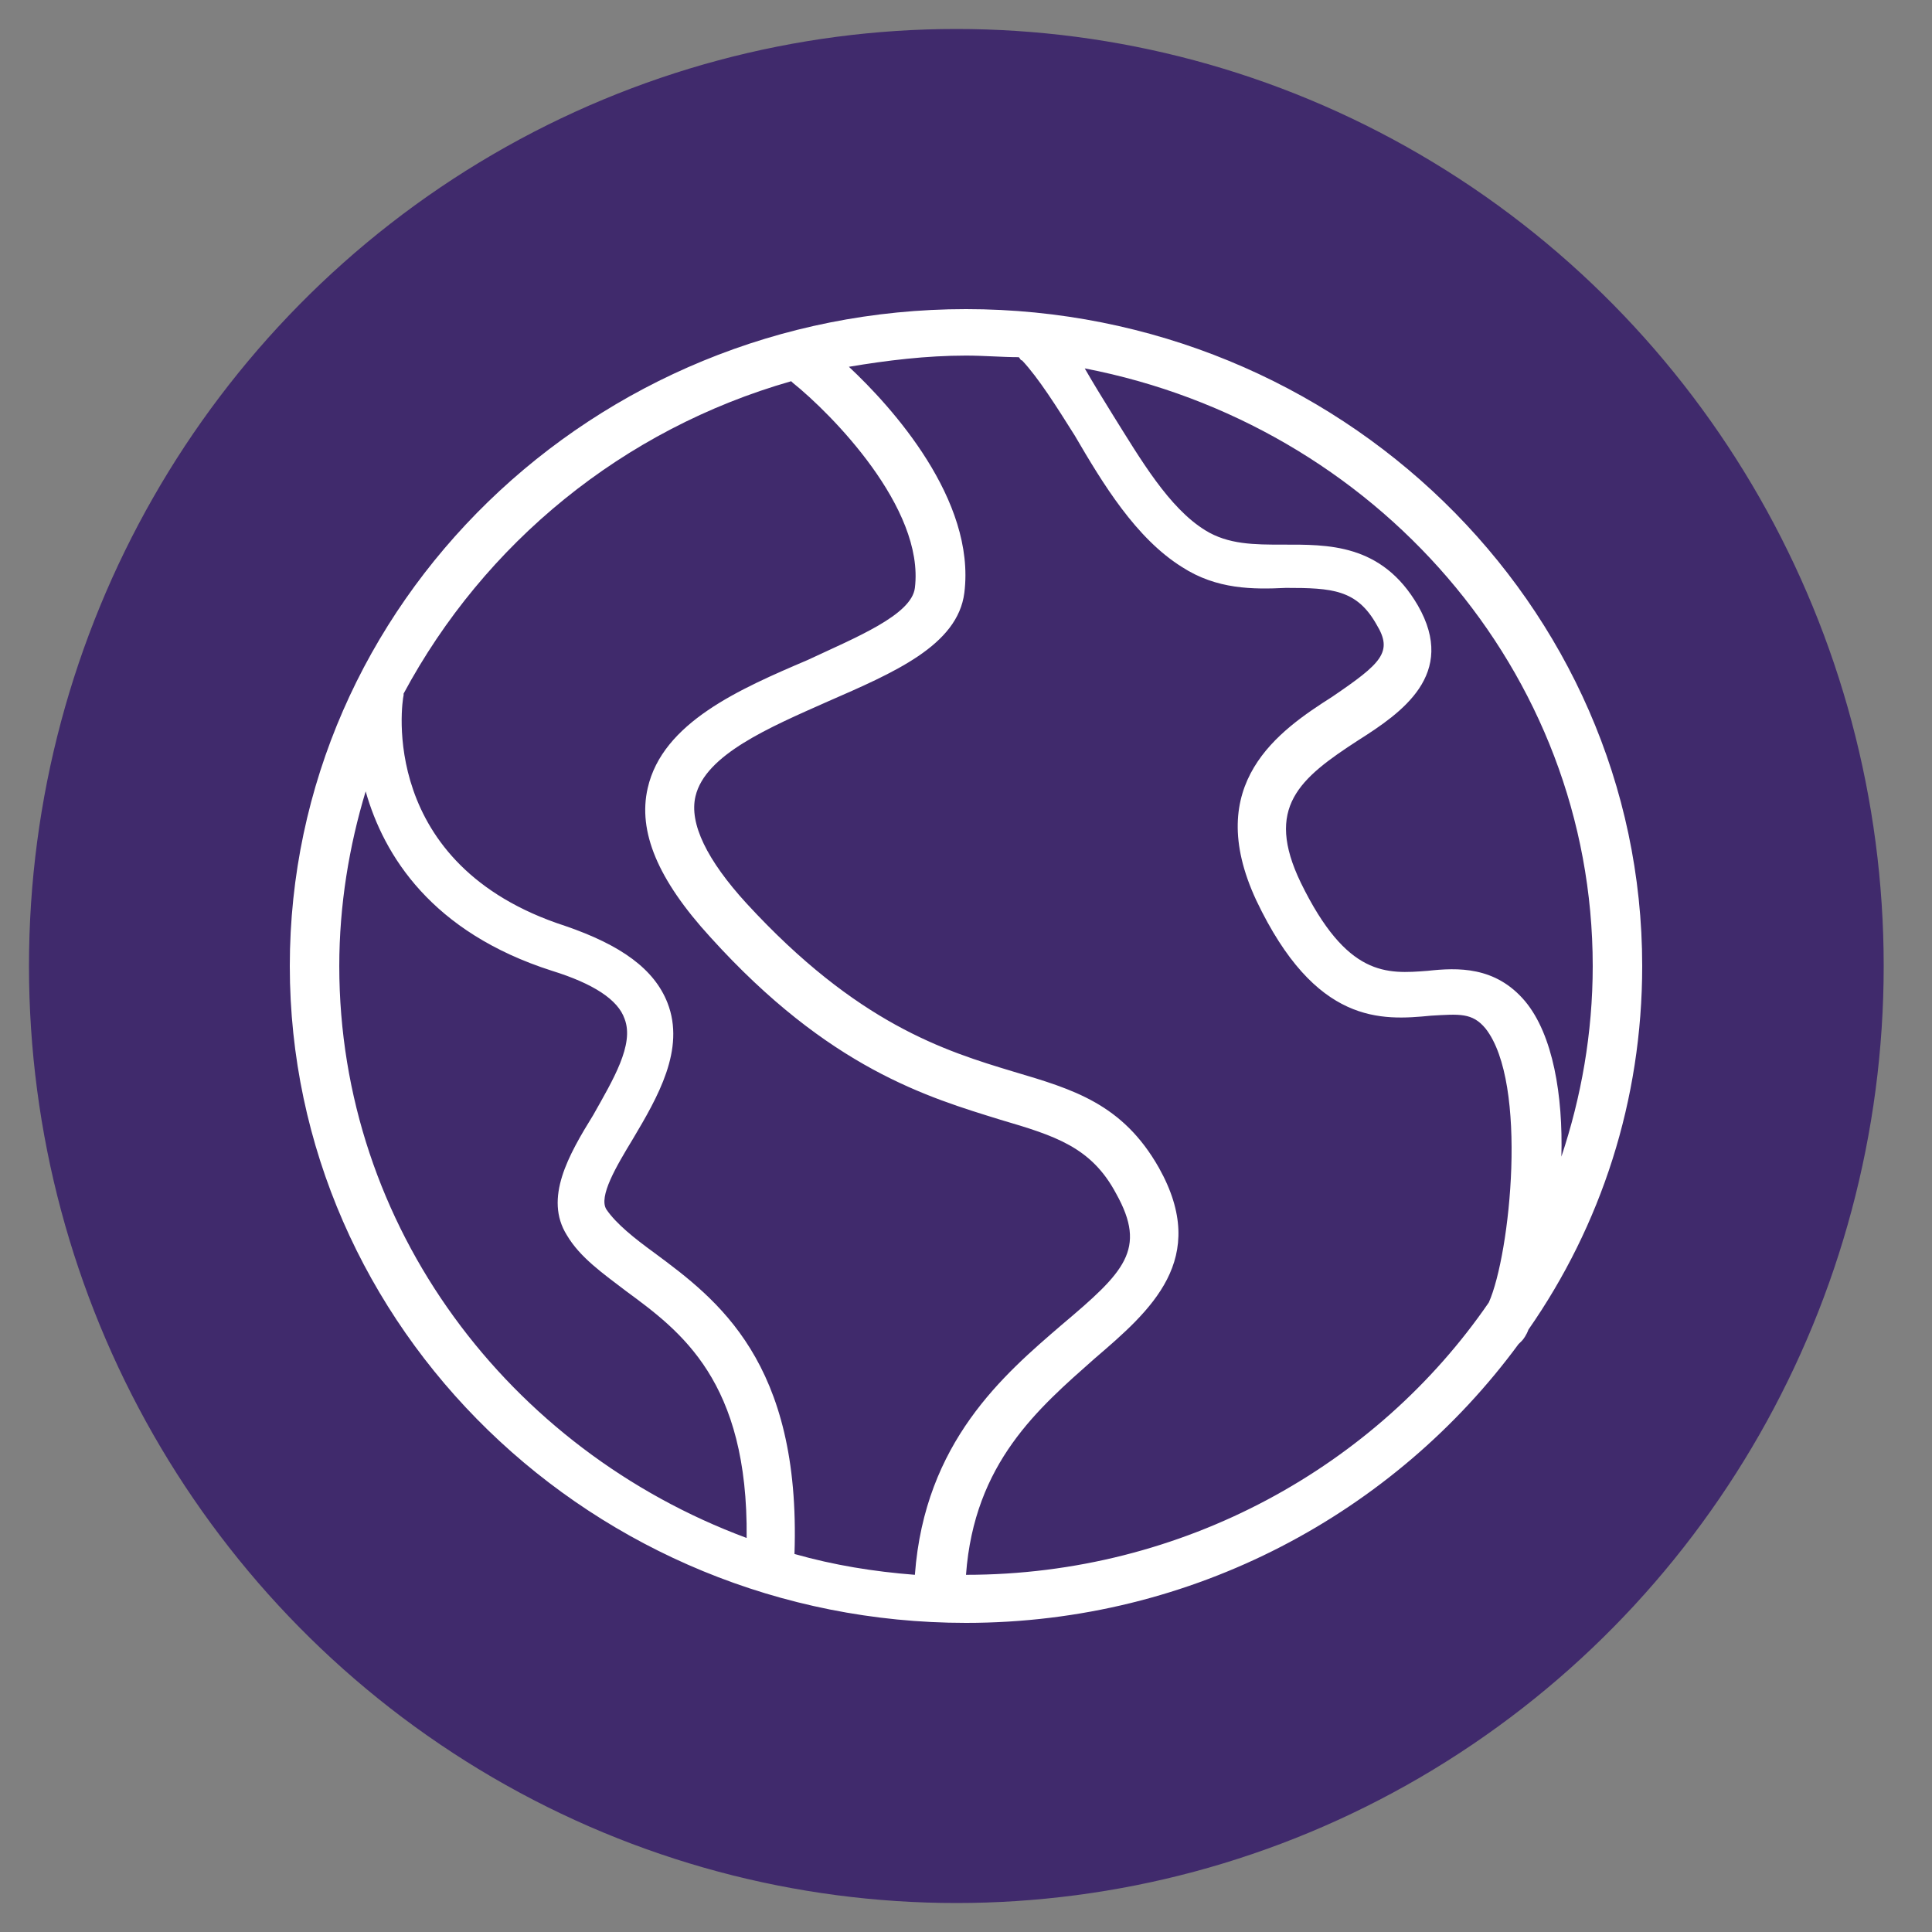 <?xml version="1.0" encoding="UTF-8"?> <svg xmlns="http://www.w3.org/2000/svg" viewBox="1950 2450 100 100" width="100" height="100"><rect x="1950" y="2450" width="100" height="100" fill="#808080" stroke="none"/><ellipse fill="#402a6c" fill-opacity="1" stroke="#402a6c" stroke-opacity="1" stroke-width="1" id="tSvg72e12fffbd" title="Ellipse 4" cx="1999.5" cy="2500" rx="47.5" ry="48" style="transform: rotate(0deg);"></ellipse><path fill="#ffffff" stroke="none" fill-opacity="1" stroke-width="1" stroke-opacity="1" color="rgb(51, 51, 51)" fill-rule="evenodd" font-size-adjust="none" id="tSvg76b1831976" title="Path 7" d="M 2029.11 2518.824 C 2032.866 2513.434 2035 2506.966 2035 2500 C 2035 2481.259 2019.293 2466 2000 2466 C 1980.707 2466 1965 2481.259 1965 2500 C 1965 2518.741 1980.707 2534 2000 2534 C 2011.78 2534 2022.195 2528.278 2028.598 2519.571 C 2028.654 2519.515 2028.711 2519.46 2028.768 2519.405C 2028.854 2519.322 2029.024 2519.073 2029.11 2518.824Z M 2032.439 2500 C 2032.439 2503.483 2031.841 2506.8 2030.817 2509.868 C 2030.902 2506.717 2030.39 2503.566 2028.939 2501.824 C 2027.402 2500 2025.439 2500.083 2023.902 2500.249 C 2021.768 2500.415 2019.72 2500.58 2017.329 2495.688 C 2015.451 2491.79 2017.244 2490.298 2020.317 2488.307 C 2022.537 2486.898 2025.439 2484.907 2023.39 2481.341 C 2021.512 2478.107 2018.695 2478.19 2016.39 2478.19 C 2014.939 2478.19 2013.573 2478.19 2012.378 2477.444 C 2010.5 2476.283 2009.049 2473.795 2007.598 2471.473 C 2007.085 2470.644 2006.573 2469.815 2006.146 2469.068C 2021.171 2471.971 2032.439 2484.741 2032.439 2500Z M 1990.951 2469.732 C 1990.98 2469.759 1991.008 2469.787 1991.037 2469.815 C 1993 2471.39 1997.866 2476.283 1997.354 2480.429 C 1997.183 2481.839 1994.28 2483 1991.805 2484.161 C 1988.305 2485.654 1984.293 2487.395 1983.524 2490.795 C 1983.012 2493.034 1984.037 2495.522 1986.768 2498.507 C 1992.915 2505.307 1998.037 2506.8 2001.793 2507.961 C 2004.61 2508.79 2006.488 2509.371 2007.768 2511.776 C 2009.39 2514.678 2008.195 2515.839 2004.951 2518.576 C 2001.963 2521.146 1997.866 2524.629 1997.354 2531.512 C 1995.22 2531.346 1993.171 2531.015 1991.122 2530.434 C 1991.463 2520.483 1987.11 2517.249 1983.866 2514.844 C 1982.841 2514.098 1981.902 2513.351 1981.39 2512.605 C 1980.963 2511.941 1981.902 2510.366 1982.756 2508.956 C 1984.037 2506.8 1985.488 2504.312 1984.549 2501.907 C 1983.866 2500.166 1982.159 2498.922 1979.256 2497.927 C 1969.524 2494.776 1970.805 2486.317 1970.89 2485.985 C 1970.89 2485.958 1970.89 2485.93 1970.89 2485.902C 1975.073 2478.107 1982.244 2472.22 1990.951 2469.732Z M 1967.561 2500 C 1967.561 2496.849 1968.073 2493.78 1968.927 2490.961 C 1969.866 2494.278 1972.341 2498.259 1978.573 2500.249 C 1980.707 2500.912 1981.988 2501.741 1982.329 2502.737 C 1982.841 2504.063 1981.732 2505.888 1980.707 2507.712 C 1979.427 2509.785 1978.146 2512.024 1979.341 2513.932 C 1980.024 2515.093 1981.22 2515.922 1982.415 2516.834 C 1985.232 2518.907 1988.732 2521.478 1988.646 2529.605C 1976.354 2525.044 1967.561 2513.517 1967.561 2500Z M 2000 2531.512 C 2000.427 2525.707 2003.756 2522.888 2006.659 2520.317 C 2009.561 2517.829 2012.634 2515.176 2009.988 2510.449 C 2008.11 2507.132 2005.549 2506.385 2002.476 2505.473 C 1998.89 2504.395 1994.366 2502.985 1988.646 2496.766 C 1986.598 2494.527 1985.659 2492.62 1986 2491.21 C 1986.512 2489.054 1989.841 2487.644 1992.829 2486.317 C 1996.244 2484.824 1999.573 2483.415 1999.915 2480.678 C 2000.512 2475.868 1996.159 2471.059 1993.939 2468.985 C 1995.902 2468.654 1997.951 2468.405 2000 2468.405 C 2000.939 2468.405 2001.878 2468.488 2002.732 2468.488 C 2002.817 2468.571 2002.817 2468.654 2002.902 2468.654 C 2003.756 2469.566 2004.695 2471.059 2005.634 2472.551 C 2007.085 2475.039 2008.793 2477.859 2011.183 2479.351 C 2012.976 2480.512 2014.854 2480.512 2016.561 2480.429 C 2018.951 2480.429 2020.232 2480.512 2021.256 2482.337 C 2022.11 2483.746 2021.512 2484.327 2018.951 2486.068 C 2016.22 2487.81 2012.207 2490.546 2015.024 2496.6 C 2018.098 2503.068 2021.512 2502.82 2024.073 2502.571 C 2025.524 2502.488 2026.207 2502.405 2026.89 2503.234 C 2029.11 2506.054 2028.171 2514.927 2027.061 2517.415C 2021.256 2525.873 2011.268 2531.512 2000 2531.512Z" style=""></path><defs> </defs></svg> 